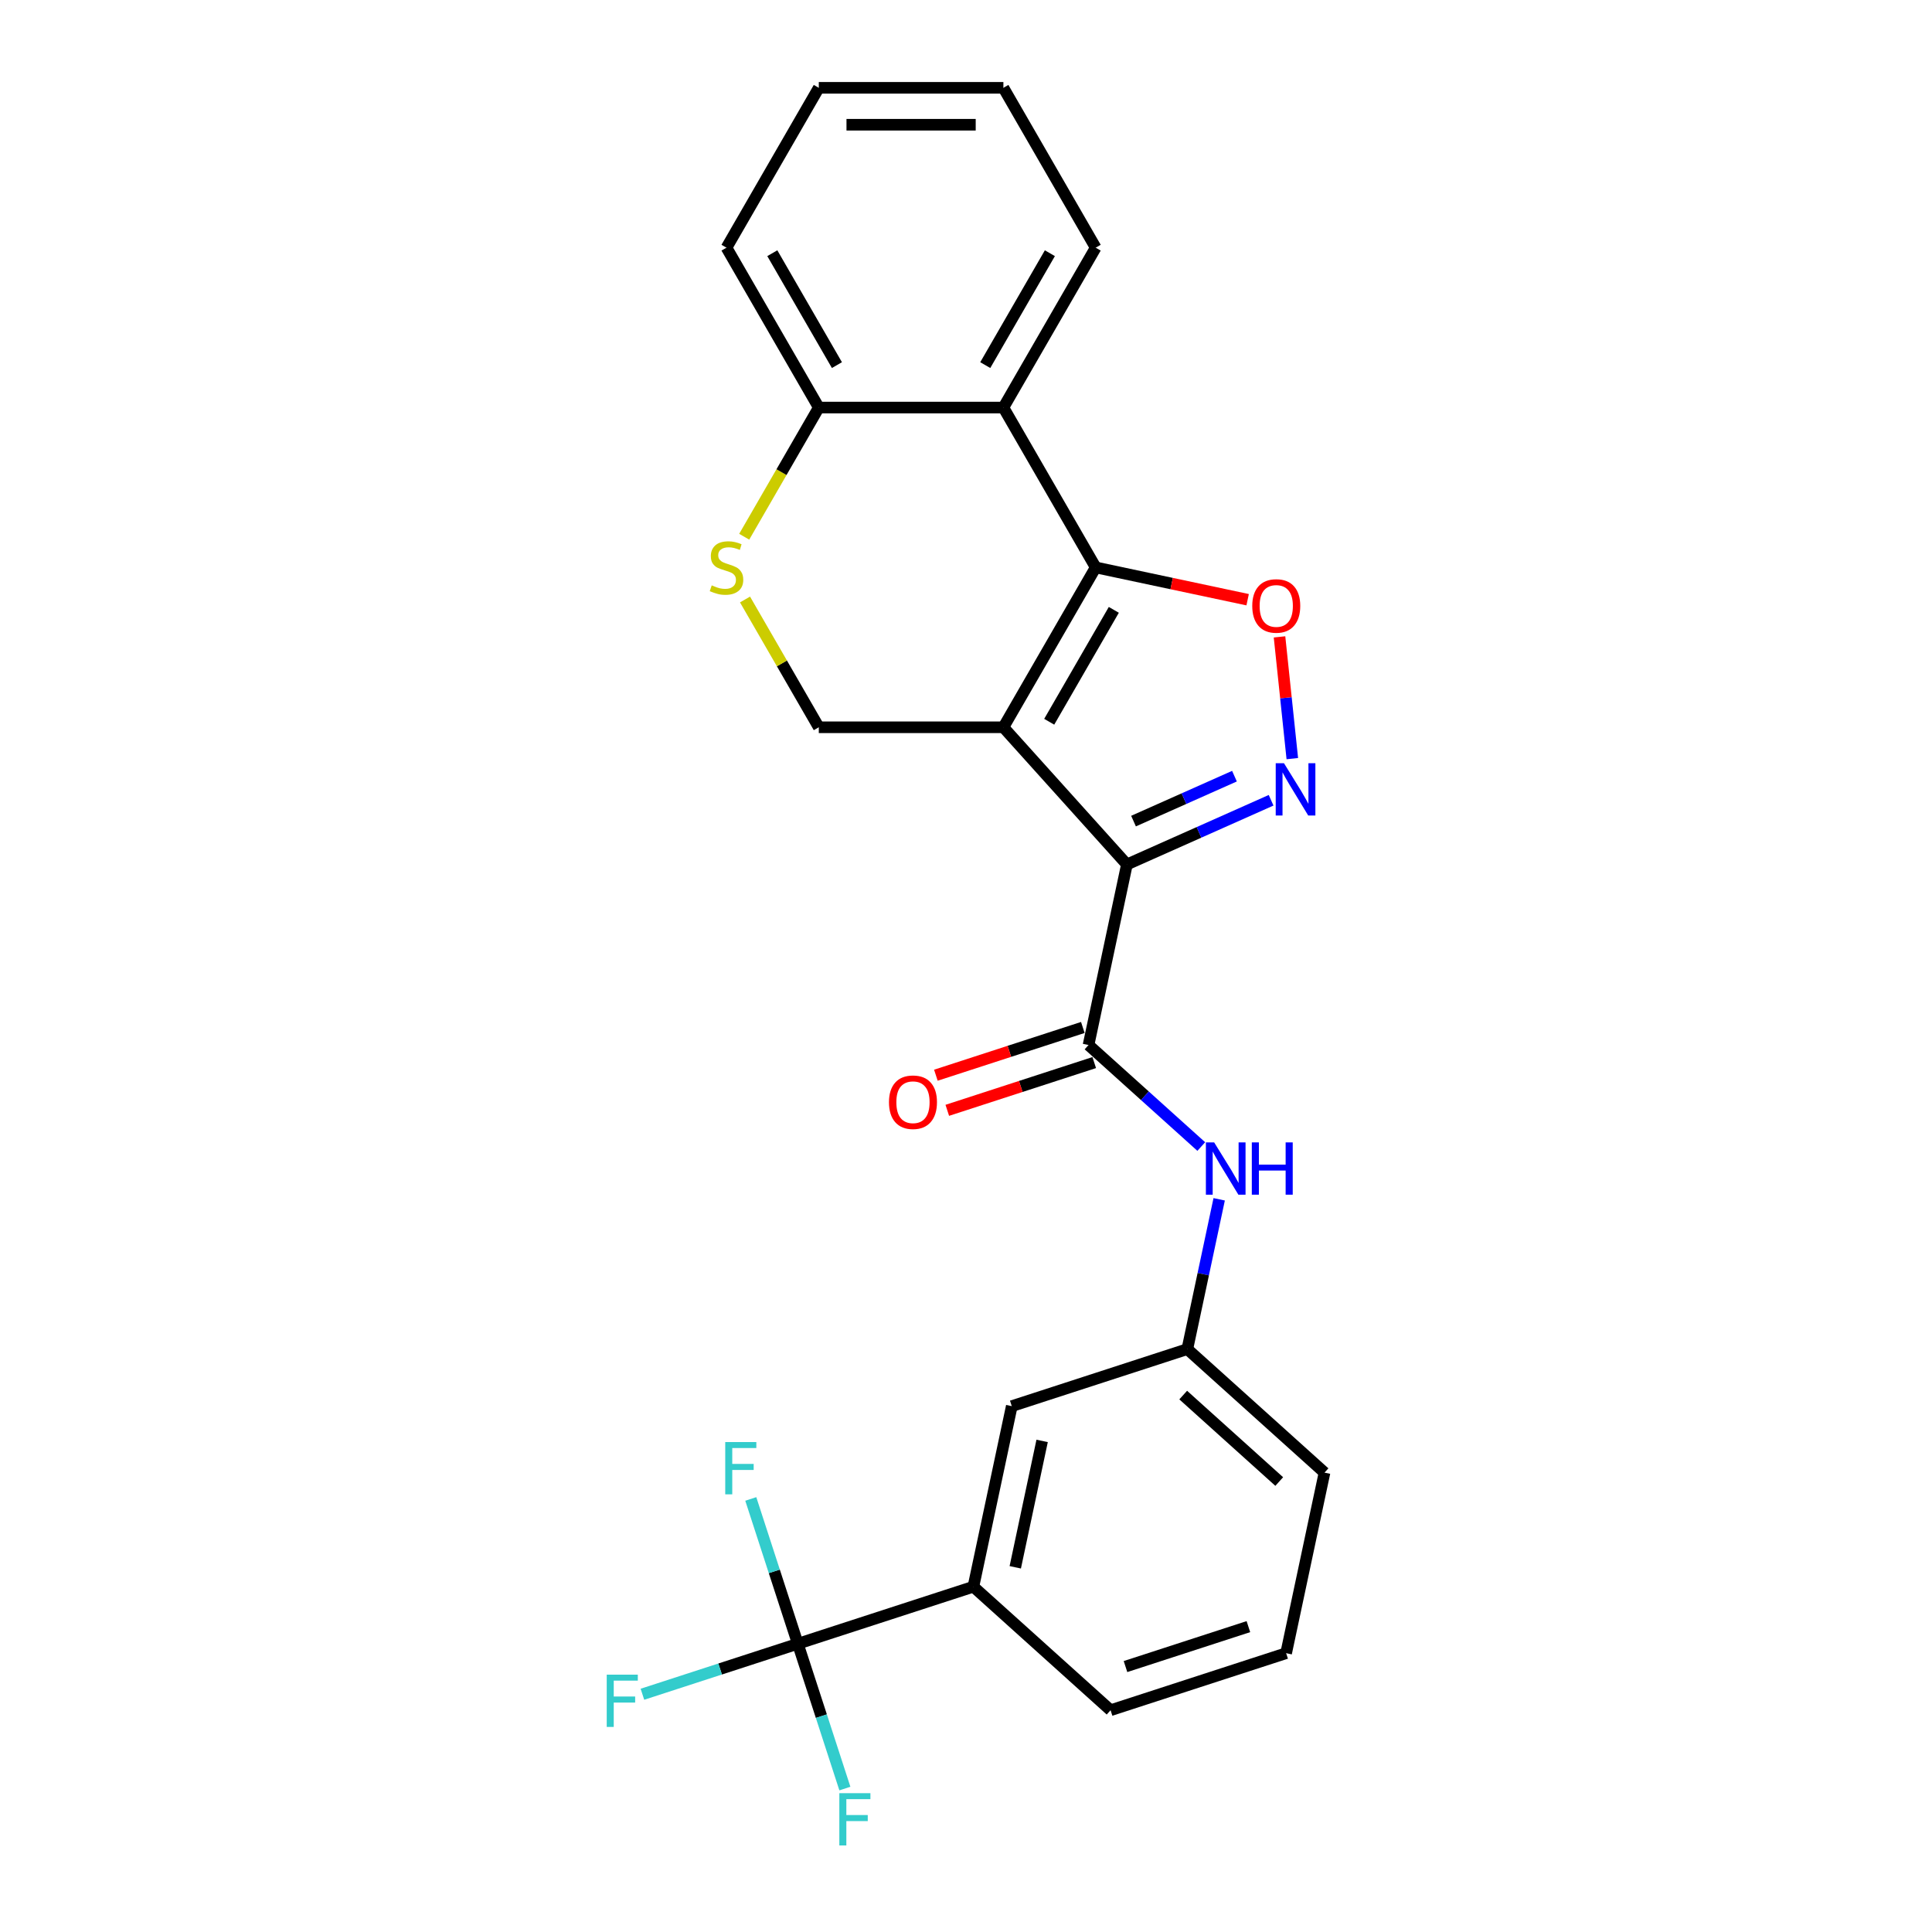 <?xml version='1.0' encoding='iso-8859-1'?>
<svg version='1.1' baseProfile='full'
              xmlns='http://www.w3.org/2000/svg'
                      xmlns:rdkit='http://www.rdkit.org/xml'
                      xmlns:xlink='http://www.w3.org/1999/xlink'
                  xml:space='preserve'
width='1000px' height='1000px' viewBox='0 0 1000 1000'>
<!-- END OF HEADER -->
<rect style='opacity:1.0;fill:#FFFFFF;stroke:none' width='1000' height='1000' x='0' y='0'> </rect>
<path class='bond-0' d='M 519.354,376.438 L 583.288,447.444' style='fill:none;fill-rule:evenodd;stroke:#000000;stroke-width:6px;stroke-linecap:butt;stroke-linejoin:miter;stroke-opacity:1' />
<path class='bond-1' d='M 519.354,376.438 L 567.128,293.692' style='fill:none;fill-rule:evenodd;stroke:#000000;stroke-width:6px;stroke-linecap:butt;stroke-linejoin:miter;stroke-opacity:1' />
<path class='bond-1' d='M 543.07,373.581 L 576.511,315.659' style='fill:none;fill-rule:evenodd;stroke:#000000;stroke-width:6px;stroke-linecap:butt;stroke-linejoin:miter;stroke-opacity:1' />
<path class='bond-7' d='M 519.354,376.438 L 423.808,376.438' style='fill:none;fill-rule:evenodd;stroke:#000000;stroke-width:6px;stroke-linecap:butt;stroke-linejoin:miter;stroke-opacity:1' />
<path class='bond-2' d='M 583.288,447.444 L 620.606,430.829' style='fill:none;fill-rule:evenodd;stroke:#000000;stroke-width:6px;stroke-linecap:butt;stroke-linejoin:miter;stroke-opacity:1' />
<path class='bond-2' d='M 620.606,430.829 L 657.924,414.214' style='fill:none;fill-rule:evenodd;stroke:#0000FF;stroke-width:6px;stroke-linecap:butt;stroke-linejoin:miter;stroke-opacity:1' />
<path class='bond-2' d='M 586.711,425.002 L 612.833,413.371' style='fill:none;fill-rule:evenodd;stroke:#000000;stroke-width:6px;stroke-linecap:butt;stroke-linejoin:miter;stroke-opacity:1' />
<path class='bond-2' d='M 612.833,413.371 L 638.956,401.741' style='fill:none;fill-rule:evenodd;stroke:#0000FF;stroke-width:6px;stroke-linecap:butt;stroke-linejoin:miter;stroke-opacity:1' />
<path class='bond-4' d='M 583.288,447.444 L 563.422,540.903' style='fill:none;fill-rule:evenodd;stroke:#000000;stroke-width:6px;stroke-linecap:butt;stroke-linejoin:miter;stroke-opacity:1' />
<path class='bond-3' d='M 567.128,293.692 L 606.452,302.051' style='fill:none;fill-rule:evenodd;stroke:#000000;stroke-width:6px;stroke-linecap:butt;stroke-linejoin:miter;stroke-opacity:1' />
<path class='bond-3' d='M 606.452,302.051 L 645.777,310.41' style='fill:none;fill-rule:evenodd;stroke:#FF0000;stroke-width:6px;stroke-linecap:butt;stroke-linejoin:miter;stroke-opacity:1' />
<path class='bond-5' d='M 567.128,293.692 L 519.354,210.947' style='fill:none;fill-rule:evenodd;stroke:#000000;stroke-width:6px;stroke-linecap:butt;stroke-linejoin:miter;stroke-opacity:1' />
<path class='bond-25' d='M 668.901,392.663 L 665.59,361.156' style='fill:none;fill-rule:evenodd;stroke:#0000FF;stroke-width:6px;stroke-linecap:butt;stroke-linejoin:miter;stroke-opacity:1' />
<path class='bond-25' d='M 665.59,361.156 L 662.278,329.649' style='fill:none;fill-rule:evenodd;stroke:#FF0000;stroke-width:6px;stroke-linecap:butt;stroke-linejoin:miter;stroke-opacity:1' />
<path class='bond-9' d='M 563.422,540.903 L 592.6,567.174' style='fill:none;fill-rule:evenodd;stroke:#000000;stroke-width:6px;stroke-linecap:butt;stroke-linejoin:miter;stroke-opacity:1' />
<path class='bond-9' d='M 592.6,567.174 L 621.777,593.445' style='fill:none;fill-rule:evenodd;stroke:#0000FF;stroke-width:6px;stroke-linecap:butt;stroke-linejoin:miter;stroke-opacity:1' />
<path class='bond-12' d='M 560.47,531.815 L 522.44,544.172' style='fill:none;fill-rule:evenodd;stroke:#000000;stroke-width:6px;stroke-linecap:butt;stroke-linejoin:miter;stroke-opacity:1' />
<path class='bond-12' d='M 522.44,544.172 L 484.409,556.529' style='fill:none;fill-rule:evenodd;stroke:#FF0000;stroke-width:6px;stroke-linecap:butt;stroke-linejoin:miter;stroke-opacity:1' />
<path class='bond-12' d='M 566.375,549.99 L 528.345,562.346' style='fill:none;fill-rule:evenodd;stroke:#000000;stroke-width:6px;stroke-linecap:butt;stroke-linejoin:miter;stroke-opacity:1' />
<path class='bond-12' d='M 528.345,562.346 L 490.314,574.703' style='fill:none;fill-rule:evenodd;stroke:#FF0000;stroke-width:6px;stroke-linecap:butt;stroke-linejoin:miter;stroke-opacity:1' />
<path class='bond-18' d='M 519.354,210.947 L 567.128,128.201' style='fill:none;fill-rule:evenodd;stroke:#000000;stroke-width:6px;stroke-linecap:butt;stroke-linejoin:miter;stroke-opacity:1' />
<path class='bond-18' d='M 509.971,188.98 L 543.413,131.058' style='fill:none;fill-rule:evenodd;stroke:#000000;stroke-width:6px;stroke-linecap:butt;stroke-linejoin:miter;stroke-opacity:1' />
<path class='bond-26' d='M 519.354,210.947 L 423.808,210.947' style='fill:none;fill-rule:evenodd;stroke:#000000;stroke-width:6px;stroke-linecap:butt;stroke-linejoin:miter;stroke-opacity:1' />
<path class='bond-6' d='M 412.956,850.805 L 503.827,821.279' style='fill:none;fill-rule:evenodd;stroke:#000000;stroke-width:6px;stroke-linecap:butt;stroke-linejoin:miter;stroke-opacity:1' />
<path class='bond-15' d='M 412.956,850.805 L 372.738,863.873' style='fill:none;fill-rule:evenodd;stroke:#000000;stroke-width:6px;stroke-linecap:butt;stroke-linejoin:miter;stroke-opacity:1' />
<path class='bond-15' d='M 372.738,863.873 L 332.519,876.94' style='fill:none;fill-rule:evenodd;stroke:#33CCCC;stroke-width:6px;stroke-linecap:butt;stroke-linejoin:miter;stroke-opacity:1' />
<path class='bond-16' d='M 412.956,850.805 L 400.779,813.329' style='fill:none;fill-rule:evenodd;stroke:#000000;stroke-width:6px;stroke-linecap:butt;stroke-linejoin:miter;stroke-opacity:1' />
<path class='bond-16' d='M 400.779,813.329 L 388.603,775.852' style='fill:none;fill-rule:evenodd;stroke:#33CCCC;stroke-width:6px;stroke-linecap:butt;stroke-linejoin:miter;stroke-opacity:1' />
<path class='bond-17' d='M 412.956,850.805 L 425.133,888.281' style='fill:none;fill-rule:evenodd;stroke:#000000;stroke-width:6px;stroke-linecap:butt;stroke-linejoin:miter;stroke-opacity:1' />
<path class='bond-17' d='M 425.133,888.281 L 437.31,925.757' style='fill:none;fill-rule:evenodd;stroke:#33CCCC;stroke-width:6px;stroke-linecap:butt;stroke-linejoin:miter;stroke-opacity:1' />
<path class='bond-8' d='M 423.808,376.438 L 404.715,343.369' style='fill:none;fill-rule:evenodd;stroke:#000000;stroke-width:6px;stroke-linecap:butt;stroke-linejoin:miter;stroke-opacity:1' />
<path class='bond-8' d='M 404.715,343.369 L 385.622,310.299' style='fill:none;fill-rule:evenodd;stroke:#CCCC00;stroke-width:6px;stroke-linecap:butt;stroke-linejoin:miter;stroke-opacity:1' />
<path class='bond-11' d='M 385.202,277.813 L 404.505,244.38' style='fill:none;fill-rule:evenodd;stroke:#CCCC00;stroke-width:6px;stroke-linecap:butt;stroke-linejoin:miter;stroke-opacity:1' />
<path class='bond-11' d='M 404.505,244.38 L 423.808,210.947' style='fill:none;fill-rule:evenodd;stroke:#000000;stroke-width:6px;stroke-linecap:butt;stroke-linejoin:miter;stroke-opacity:1' />
<path class='bond-13' d='M 631.044,620.754 L 622.803,659.524' style='fill:none;fill-rule:evenodd;stroke:#0000FF;stroke-width:6px;stroke-linecap:butt;stroke-linejoin:miter;stroke-opacity:1' />
<path class='bond-13' d='M 622.803,659.524 L 614.562,698.295' style='fill:none;fill-rule:evenodd;stroke:#000000;stroke-width:6px;stroke-linecap:butt;stroke-linejoin:miter;stroke-opacity:1' />
<path class='bond-10' d='M 503.827,821.279 L 523.692,727.82' style='fill:none;fill-rule:evenodd;stroke:#000000;stroke-width:6px;stroke-linecap:butt;stroke-linejoin:miter;stroke-opacity:1' />
<path class='bond-10' d='M 525.498,811.233 L 539.404,745.812' style='fill:none;fill-rule:evenodd;stroke:#000000;stroke-width:6px;stroke-linecap:butt;stroke-linejoin:miter;stroke-opacity:1' />
<path class='bond-28' d='M 503.827,821.279 L 574.832,885.213' style='fill:none;fill-rule:evenodd;stroke:#000000;stroke-width:6px;stroke-linecap:butt;stroke-linejoin:miter;stroke-opacity:1' />
<path class='bond-22' d='M 423.808,210.947 L 376.034,128.201' style='fill:none;fill-rule:evenodd;stroke:#000000;stroke-width:6px;stroke-linecap:butt;stroke-linejoin:miter;stroke-opacity:1' />
<path class='bond-22' d='M 433.191,188.98 L 399.749,131.058' style='fill:none;fill-rule:evenodd;stroke:#000000;stroke-width:6px;stroke-linecap:butt;stroke-linejoin:miter;stroke-opacity:1' />
<path class='bond-14' d='M 614.562,698.295 L 523.692,727.82' style='fill:none;fill-rule:evenodd;stroke:#000000;stroke-width:6px;stroke-linecap:butt;stroke-linejoin:miter;stroke-opacity:1' />
<path class='bond-21' d='M 614.562,698.295 L 685.567,762.228' style='fill:none;fill-rule:evenodd;stroke:#000000;stroke-width:6px;stroke-linecap:butt;stroke-linejoin:miter;stroke-opacity:1' />
<path class='bond-21' d='M 612.426,722.086 L 662.13,766.839' style='fill:none;fill-rule:evenodd;stroke:#000000;stroke-width:6px;stroke-linecap:butt;stroke-linejoin:miter;stroke-opacity:1' />
<path class='bond-23' d='M 567.128,128.201 L 519.354,45.455' style='fill:none;fill-rule:evenodd;stroke:#000000;stroke-width:6px;stroke-linecap:butt;stroke-linejoin:miter;stroke-opacity:1' />
<path class='bond-19' d='M 574.832,885.213 L 665.702,855.687' style='fill:none;fill-rule:evenodd;stroke:#000000;stroke-width:6px;stroke-linecap:butt;stroke-linejoin:miter;stroke-opacity:1' />
<path class='bond-19' d='M 582.557,862.61 L 646.166,841.942' style='fill:none;fill-rule:evenodd;stroke:#000000;stroke-width:6px;stroke-linecap:butt;stroke-linejoin:miter;stroke-opacity:1' />
<path class='bond-20' d='M 665.702,855.687 L 685.567,762.228' style='fill:none;fill-rule:evenodd;stroke:#000000;stroke-width:6px;stroke-linecap:butt;stroke-linejoin:miter;stroke-opacity:1' />
<path class='bond-24' d='M 376.034,128.201 L 423.808,45.455' style='fill:none;fill-rule:evenodd;stroke:#000000;stroke-width:6px;stroke-linecap:butt;stroke-linejoin:miter;stroke-opacity:1' />
<path class='bond-27' d='M 519.354,45.455 L 423.808,45.455' style='fill:none;fill-rule:evenodd;stroke:#000000;stroke-width:6px;stroke-linecap:butt;stroke-linejoin:miter;stroke-opacity:1' />
<path class='bond-27' d='M 505.022,64.564 L 438.14,64.564' style='fill:none;fill-rule:evenodd;stroke:#000000;stroke-width:6px;stroke-linecap:butt;stroke-linejoin:miter;stroke-opacity:1' />
<path  class='atom-3' d='M 664.593 395.052
L 673.46 409.384
Q 674.339 410.798, 675.753 413.359
Q 677.167 415.919, 677.243 416.072
L 677.243 395.052
L 680.836 395.052
L 680.836 422.111
L 677.129 422.111
L 667.612 406.441
Q 666.504 404.606, 665.319 402.504
Q 664.172 400.402, 663.828 399.753
L 663.828 422.111
L 660.312 422.111
L 660.312 395.052
L 664.593 395.052
' fill='#0000FF'/>
<path  class='atom-4' d='M 648.166 313.634
Q 648.166 307.137, 651.376 303.506
Q 654.586 299.875, 660.587 299.875
Q 666.587 299.875, 669.797 303.506
Q 673.008 307.137, 673.008 313.634
Q 673.008 320.208, 669.759 323.953
Q 666.511 327.661, 660.587 327.661
Q 654.625 327.661, 651.376 323.953
Q 648.166 320.246, 648.166 313.634
M 660.587 324.603
Q 664.714 324.603, 666.931 321.851
Q 669.186 319.061, 669.186 313.634
Q 669.186 308.322, 666.931 305.647
Q 664.714 302.933, 660.587 302.933
Q 656.459 302.933, 654.204 305.608
Q 651.988 308.284, 651.988 313.634
Q 651.988 319.1, 654.204 321.851
Q 656.459 324.603, 660.587 324.603
' fill='#FF0000'/>
<path  class='atom-9' d='M 368.39 302.98
Q 368.696 303.094, 369.957 303.629
Q 371.219 304.164, 372.594 304.508
Q 374.009 304.814, 375.384 304.814
Q 377.945 304.814, 379.436 303.591
Q 380.926 302.33, 380.926 300.151
Q 380.926 298.661, 380.162 297.744
Q 379.436 296.826, 378.289 296.33
Q 377.143 295.833, 375.232 295.259
Q 372.824 294.533, 371.371 293.845
Q 369.957 293.157, 368.925 291.705
Q 367.932 290.253, 367.932 287.807
Q 367.932 284.405, 370.225 282.303
Q 372.556 280.201, 377.143 280.201
Q 380.276 280.201, 383.831 281.692
L 382.952 284.635
Q 379.703 283.297, 377.257 283.297
Q 374.62 283.297, 373.168 284.405
Q 371.715 285.475, 371.754 287.348
Q 371.754 288.801, 372.48 289.68
Q 373.244 290.559, 374.314 291.055
Q 375.423 291.552, 377.257 292.126
Q 379.703 292.89, 381.155 293.654
Q 382.608 294.419, 383.64 295.986
Q 384.71 297.514, 384.71 300.151
Q 384.71 303.897, 382.187 305.922
Q 379.703 307.91, 375.537 307.91
Q 373.13 307.91, 371.295 307.375
Q 369.499 306.878, 367.359 305.999
L 368.39 302.98
' fill='#CCCC00'/>
<path  class='atom-10' d='M 628.446 591.306
L 637.313 605.638
Q 638.192 607.053, 639.606 609.613
Q 641.02 612.174, 641.097 612.327
L 641.097 591.306
L 644.689 591.306
L 644.689 618.365
L 640.982 618.365
L 631.466 602.696
Q 630.357 600.861, 629.172 598.759
Q 628.026 596.657, 627.682 596.007
L 627.682 618.365
L 624.166 618.365
L 624.166 591.306
L 628.446 591.306
' fill='#0000FF'/>
<path  class='atom-10' d='M 647.938 591.306
L 651.607 591.306
L 651.607 602.81
L 665.442 602.81
L 665.442 591.306
L 669.111 591.306
L 669.111 618.365
L 665.442 618.365
L 665.442 605.868
L 651.607 605.868
L 651.607 618.365
L 647.938 618.365
L 647.938 591.306
' fill='#0000FF'/>
<path  class='atom-13' d='M 460.131 570.505
Q 460.131 564.007, 463.341 560.377
Q 466.552 556.746, 472.552 556.746
Q 478.552 556.746, 481.763 560.377
Q 484.973 564.007, 484.973 570.505
Q 484.973 577.078, 481.724 580.824
Q 478.476 584.531, 472.552 584.531
Q 466.59 584.531, 463.341 580.824
Q 460.131 577.116, 460.131 570.505
M 472.552 581.473
Q 476.68 581.473, 478.896 578.722
Q 481.151 575.932, 481.151 570.505
Q 481.151 565.192, 478.896 562.517
Q 476.68 559.803, 472.552 559.803
Q 468.424 559.803, 466.169 562.479
Q 463.953 565.154, 463.953 570.505
Q 463.953 575.97, 466.169 578.722
Q 468.424 581.473, 472.552 581.473
' fill='#FF0000'/>
<path  class='atom-16' d='M 314.041 866.801
L 330.131 866.801
L 330.131 869.897
L 317.671 869.897
L 317.671 878.114
L 328.755 878.114
L 328.755 881.248
L 317.671 881.248
L 317.671 893.86
L 314.041 893.86
L 314.041 866.801
' fill='#33CCCC'/>
<path  class='atom-17' d='M 375.385 746.405
L 391.476 746.405
L 391.476 749.501
L 379.016 749.501
L 379.016 757.718
L 390.1 757.718
L 390.1 760.852
L 379.016 760.852
L 379.016 773.464
L 375.385 773.464
L 375.385 746.405
' fill='#33CCCC'/>
<path  class='atom-18' d='M 434.437 928.146
L 450.527 928.146
L 450.527 931.242
L 438.067 931.242
L 438.067 939.459
L 449.151 939.459
L 449.151 942.593
L 438.067 942.593
L 438.067 955.205
L 434.437 955.205
L 434.437 928.146
' fill='#33CCCC'/>
</svg>
